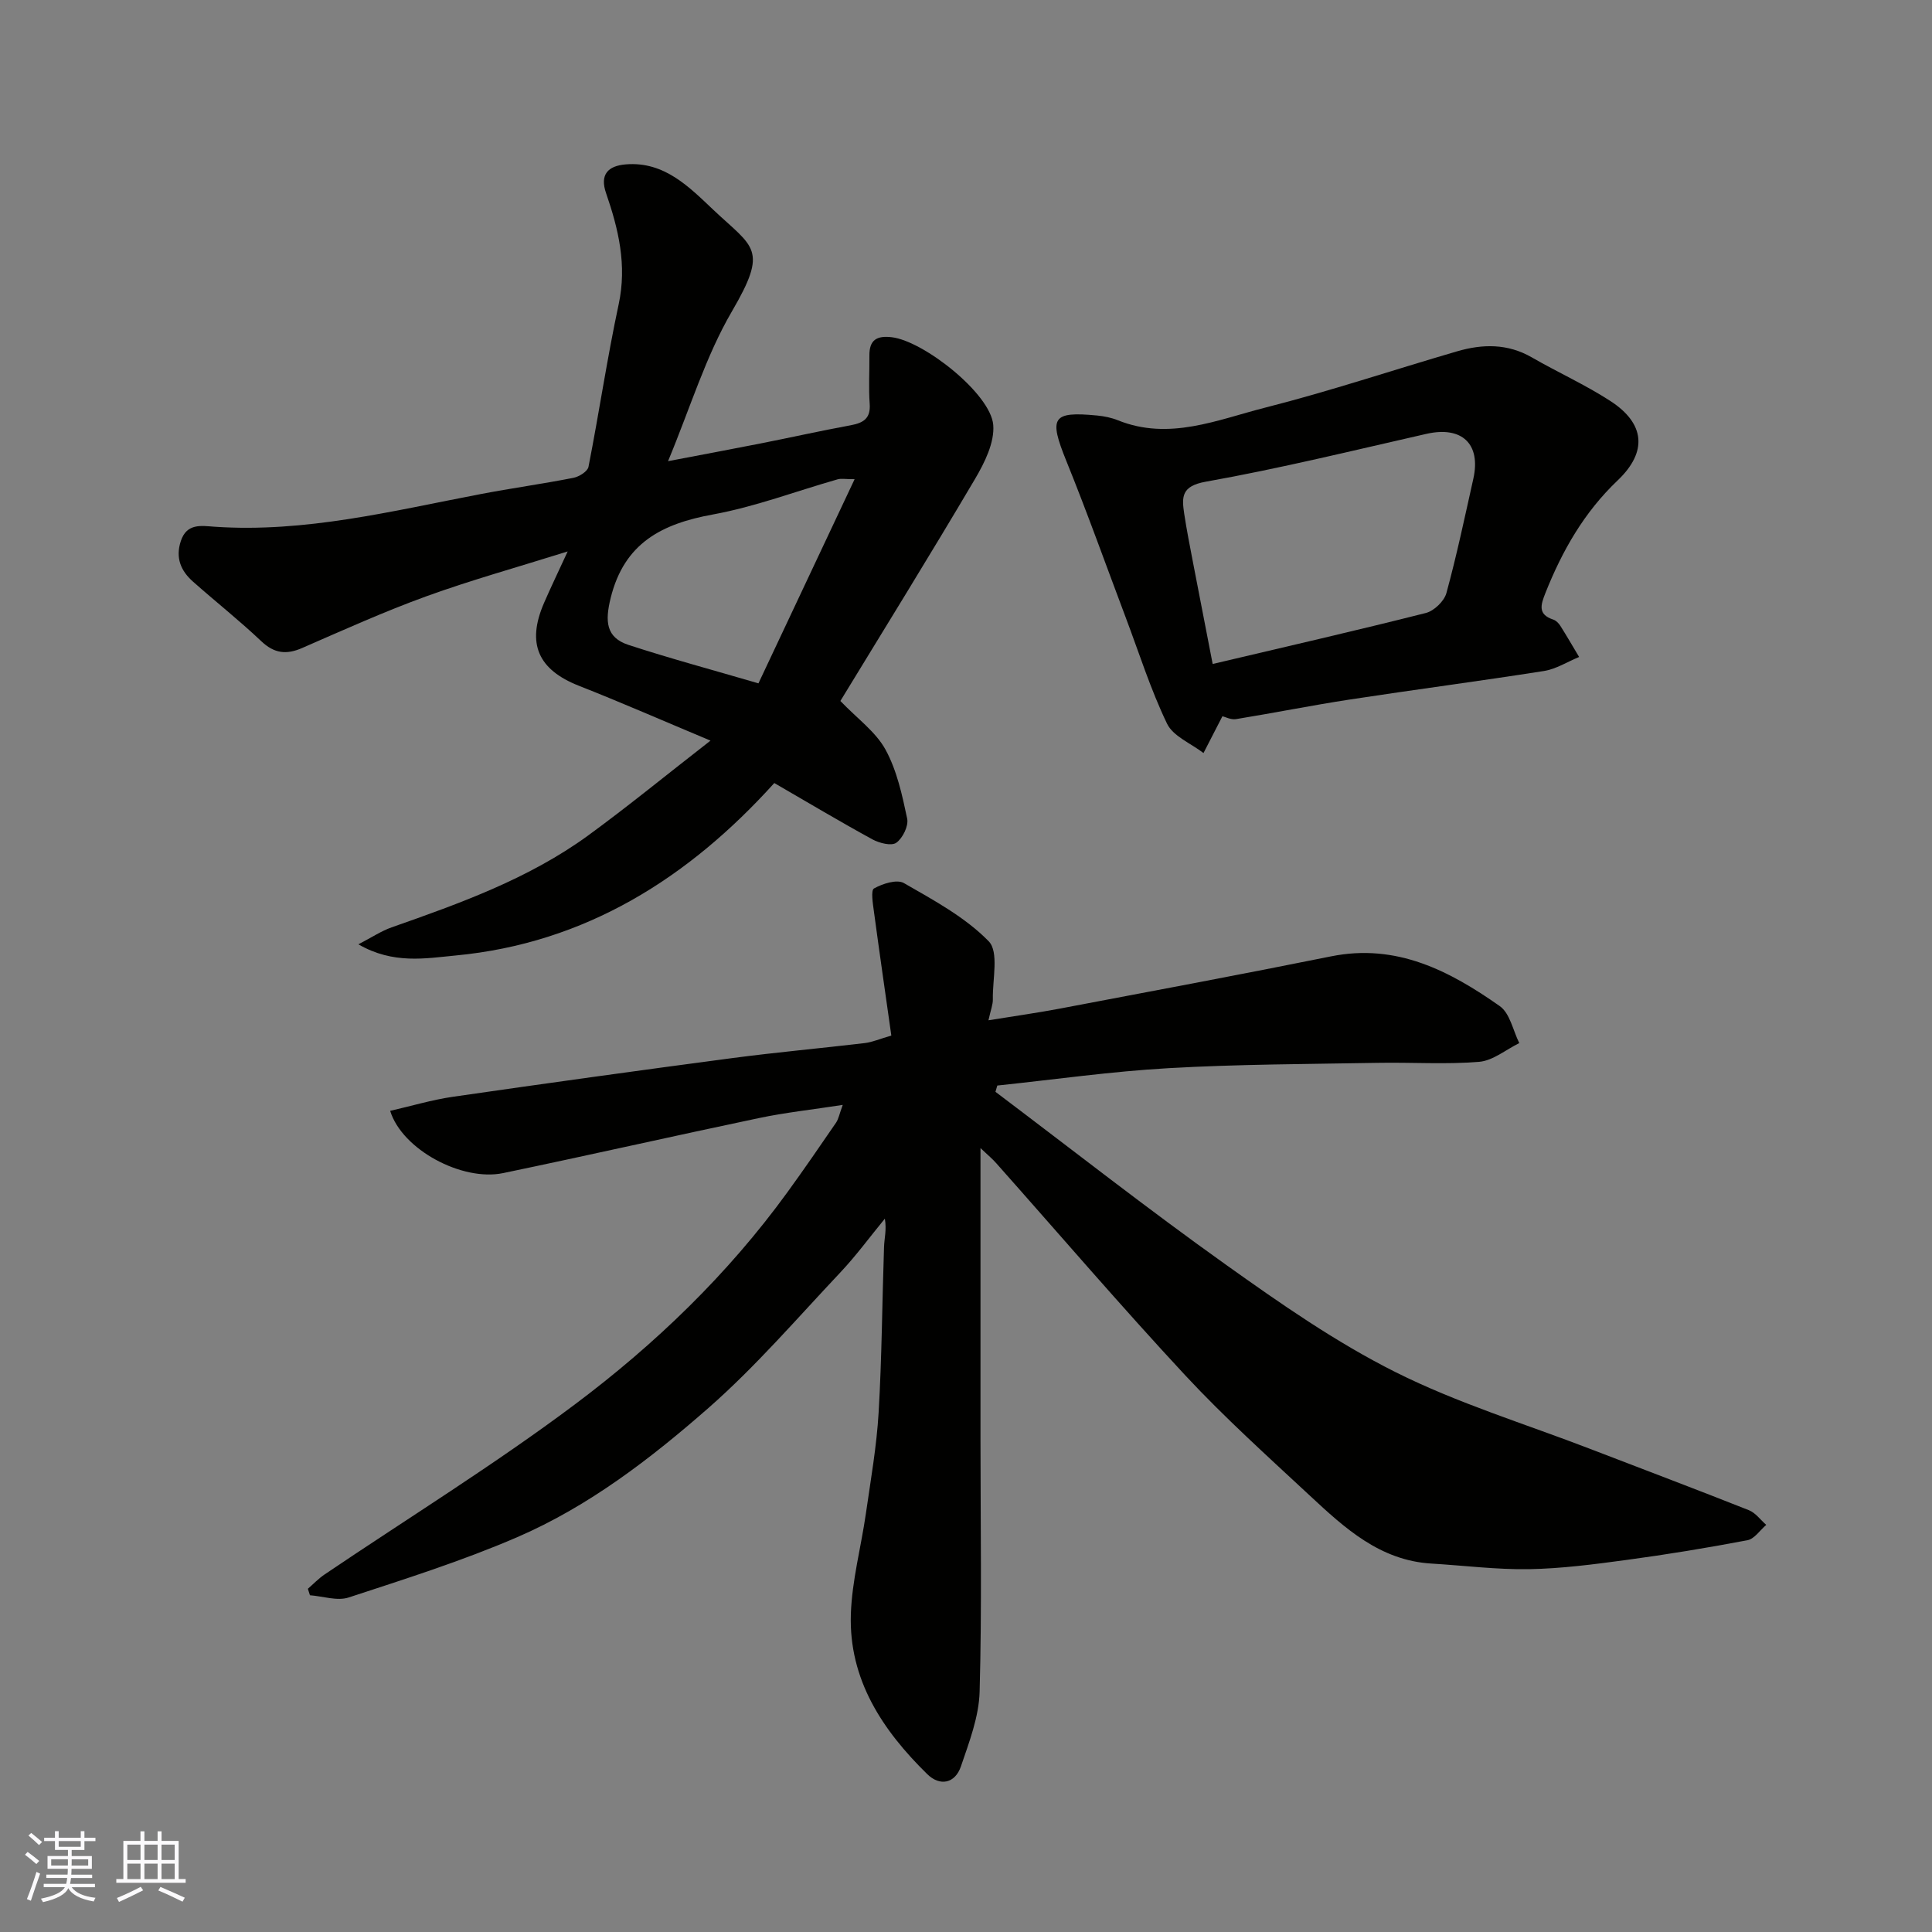 <svg enable-background="new 0 0 400 400" viewBox="0 0 400 400" xmlns="http://www.w3.org/2000/svg"><rect x="0" y="0" width="400" height="400" fill="#808080" stroke="none"/><g fill="#010100"><path d="m203 237.7v60.56c0 17.33.3 34.67-.18 51.98-.14 5.2-2.16 10.44-3.87 15.47-1.21 3.55-4.36 4.18-6.98 1.6-9.26-9.08-16.25-19.57-15.81-33.11.23-6.97 2.11-13.87 3.11-20.82 1-6.97 2.23-13.93 2.64-20.94.67-11.41.73-22.86 1.12-34.29.06-1.76.56-3.5.17-5.84-3.07 3.73-5.93 7.65-9.24 11.16-8.93 9.47-17.47 19.42-27.22 27.98-12.02 10.54-24.85 20.41-39.66 26.81-11.32 4.89-23.15 8.63-34.89 12.48-2.37.78-5.33-.26-8.02-.46-.14-.45-.29-.9-.43-1.34 1.14-.99 2.2-2.11 3.44-2.95 17.3-11.69 35.11-22.69 51.8-35.19 16.66-12.48 31.7-26.95 44.03-43.94 3.45-4.75 6.77-9.59 10.09-14.43.51-.75.67-1.75 1.38-3.67-6.27.97-11.86 1.57-17.33 2.72-17.68 3.71-35.31 7.72-53 11.4-8.47 1.76-20.89-4.85-23.37-12.89 4.39-1 8.66-2.29 13.03-2.92 19.27-2.78 38.55-5.46 57.85-8.01 9.1-1.2 18.25-2.02 27.37-3.1 1.58-.19 3.1-.86 5.51-1.56-1.21-8.55-2.45-17.1-3.6-25.65-.22-1.65-.68-4.43.02-4.81 1.78-.99 4.73-1.94 6.18-1.11 6.17 3.55 12.68 7.05 17.56 12.05 2.15 2.2.77 7.9.86 12.02.02 1.09-.44 2.19-.91 4.34 5.34-.87 10.08-1.53 14.78-2.42 18.74-3.55 37.48-7.05 56.17-10.82 13.54-2.73 24.53 3 34.92 10.31 2.1 1.48 2.73 5.04 4.03 7.65-2.76 1.35-5.45 3.64-8.31 3.88-6.95.57-13.98.08-20.98.21-14.43.26-28.89.28-43.29 1.1-11.86.67-23.66 2.36-35.49 3.6-.13.43-.26.87-.38 1.3 15.89 11.98 31.55 24.28 47.75 35.82 11.26 8.03 22.75 16.04 35.07 22.21 12.89 6.46 26.87 10.72 40.39 15.93 10.93 4.21 21.89 8.34 32.78 12.66 1.38.55 2.4 2 3.59 3.04-1.29 1.1-2.45 2.91-3.9 3.18-8.33 1.58-16.71 2.96-25.11 4.09-6.66.9-13.38 1.78-20.09 1.9-6.74.11-13.49-.76-20.24-1.16-10.62-.64-17.91-7.33-25.1-14.02-8.75-8.14-17.66-16.16-25.79-24.89-13.35-14.36-26.12-29.27-39.15-43.94-.76-.88-1.64-1.6-3.3-3.17z"/><path d="m147.1 153.34c-9.86-4.13-18.49-7.91-27.25-11.36-8.43-3.32-10.86-8.72-7.23-17.11 1.36-3.14 2.85-6.23 4.91-10.7-10.52 3.3-20.03 5.94-29.27 9.29-8.71 3.16-17.19 6.99-25.7 10.7-3.28 1.43-5.78 1.14-8.47-1.41-4.53-4.29-9.45-8.18-14.12-12.32-2.52-2.23-3.68-4.91-2.54-8.39 1.22-3.75 4.23-3.18 6.94-2.99 18.8 1.29 36.86-3.26 55.06-6.74 6.41-1.23 12.88-2.12 19.29-3.38 1.18-.23 2.94-1.33 3.12-2.28 2.2-11.19 3.86-22.5 6.25-33.65 1.74-8.11-.03-15.54-2.61-23.01-1.33-3.84.37-5.66 4.11-5.96 8-.65 13.17 4.76 18.16 9.47 8.3 7.82 11.38 7.96 3.79 20.96-5.43 9.29-8.6 19.9-13.23 31.02 7.06-1.35 13.1-2.47 19.12-3.66 6.23-1.23 12.43-2.62 18.68-3.77 2.62-.49 4.17-1.38 3.95-4.44-.24-3.32-.03-6.66-.06-9.99-.03-3.23 1.5-4.17 4.64-3.8 6.62.79 20.45 11.69 21 18.15.3 3.62-1.78 7.82-3.77 11.19-9.37 15.87-19.08 31.54-27.88 45.97 3.5 3.65 7.31 6.37 9.34 10.06 2.36 4.31 3.46 9.41 4.49 14.29.32 1.52-.92 4.05-2.25 5-1 .72-3.52.08-4.95-.7-6.73-3.68-13.31-7.61-20.31-11.66-17.72 19.63-39.07 33.17-66.03 35.71-6.14.58-12.86 1.86-20.08-2.32 2.85-1.48 4.77-2.77 6.88-3.51 14.18-4.98 28.35-10.06 40.63-18.98 8.32-6.07 16.29-12.61 25.39-19.68zm9.93-11.86c6.62-14.06 13.11-27.83 19.91-42.27-1.96 0-2.79-.18-3.52.03-8.6 2.45-17.04 5.67-25.79 7.27-10.6 1.93-18.38 5.89-21.2 17.3-1.18 4.79-1 8.17 3.69 9.71 8.62 2.82 17.39 5.17 26.91 7.96z"/><path d="m253.09 148.29c-1.35 2.62-2.63 5.12-3.92 7.62-2.59-2-6.29-3.46-7.55-6.09-3.41-7.08-5.79-14.67-8.58-22.05-4.07-10.79-7.94-21.66-12.27-32.34-3.65-9.02-2.97-10.3 6.4-9.4 1.44.14 2.93.44 4.27.98 10.62 4.28 20.59-.1 30.52-2.62 13.36-3.39 26.47-7.79 39.71-11.65 5.27-1.54 10.47-1.64 15.49 1.26 5.37 3.1 11.07 5.66 16.26 9.03 7.16 4.65 7.73 10.5 1.5 16.43-6.96 6.62-11.5 14.6-14.98 23.37-.96 2.43-1.58 4.39 1.65 5.45.58.19 1.13.76 1.47 1.3 1.34 2.12 2.59 4.29 3.88 6.44-2.42.99-4.75 2.5-7.27 2.9-13.39 2.11-26.83 3.86-40.22 5.91-7.88 1.21-15.7 2.78-23.57 4.06-1.04.16-2.19-.46-2.79-.6zm-2.02-10.82c15.44-3.64 29.83-6.94 44.14-10.56 1.7-.43 3.79-2.44 4.25-4.11 2.14-7.82 3.81-15.77 5.58-23.69 1.61-7.23-2.39-10.94-9.69-9.29-15.21 3.45-30.37 7.18-45.71 9.91-5.08.91-4.98 3.16-4.46 6.65.51 3.37 1.18 6.72 1.82 10.08 1.31 6.81 2.64 13.62 4.07 21.01z"/></g><path d="m5.17 384 .55-.58c.85.61 1.65 1.24 2.4 1.87l-.59.64c-.83-.73-1.62-1.37-2.36-1.93m1.22 9.53-.82-.34c.71-1.76 1.37-3.64 1.98-5.63.24.13.5.25.76.36-.6 1.67-1.24 3.54-1.92 5.61m-.5-13.5.57-.54c.56.44 1.31 1.06 2.26 1.87l-.64.64c-.68-.66-1.41-1.32-2.19-1.97m3.25.46h2.24v-1.36h.77v1.36h4.57v-1.36h.76v1.36h2.28v.69h-2.28v1.84h-2.64v1.26h4.18v2.64h-4.21c0 .45-.02.86-.05 1.21h4.32v.69h-4.38c-.04.34-.1.75-.19 1.22h5.15v.69h-4.82c.87 1.19 2.51 1.92 4.93 2.19-.17.31-.3.57-.37.76-2.77-.49-4.52-1.41-5.26-2.76-.56 1.26-2.3 2.23-5.24 2.9-.12-.24-.26-.48-.43-.72 2.73-.55 4.38-1.34 4.96-2.38h-4.38v-.69h4.65c.1-.38.17-.79.21-1.22h-4.32v-.69h4.4c.03-.34.05-.75.05-1.21h-4.2v-2.64h4.23v-1.26h-2.69v-1.84h-2.24zm1.46 4.46v1.29h3.45c.01-.4.02-.57.01-.53v-.32-.45h-3.46zm1.55-2.59h4.57v-1.19h-4.57zm6.11 2.59h-3.42v.77c-.01.19-.01.37-.02.53h3.44z" fill="#fbfafc"/><path d="m32.63 379.16h.82v1.98h3.54v7.89h1.45v.78h-14.36v-.78h1.46v-7.89h3.54v-1.98h.82v1.98h2.73zm-3.49 11.48.5.73c-1.61.82-3.28 1.63-5 2.41-.13-.27-.28-.55-.44-.82 1.75-.72 3.4-1.49 4.94-2.32m-2.78-5.55h2.73v-3.18h-2.73zm0 3.95h2.73v-3.2h-2.73zm3.54-3.95h2.73v-3.18h-2.73zm0 3.95h2.73v-3.2h-2.73zm7.89 4.68c-1.84-.92-3.51-1.7-5.02-2.32l.45-.73c1.89.8 3.57 1.55 5.04 2.23zm-1.62-11.81h-2.73v3.18h2.73zm-2.73 7.13h2.73v-3.2h-2.73z" fill="#fbfafc"/></svg>